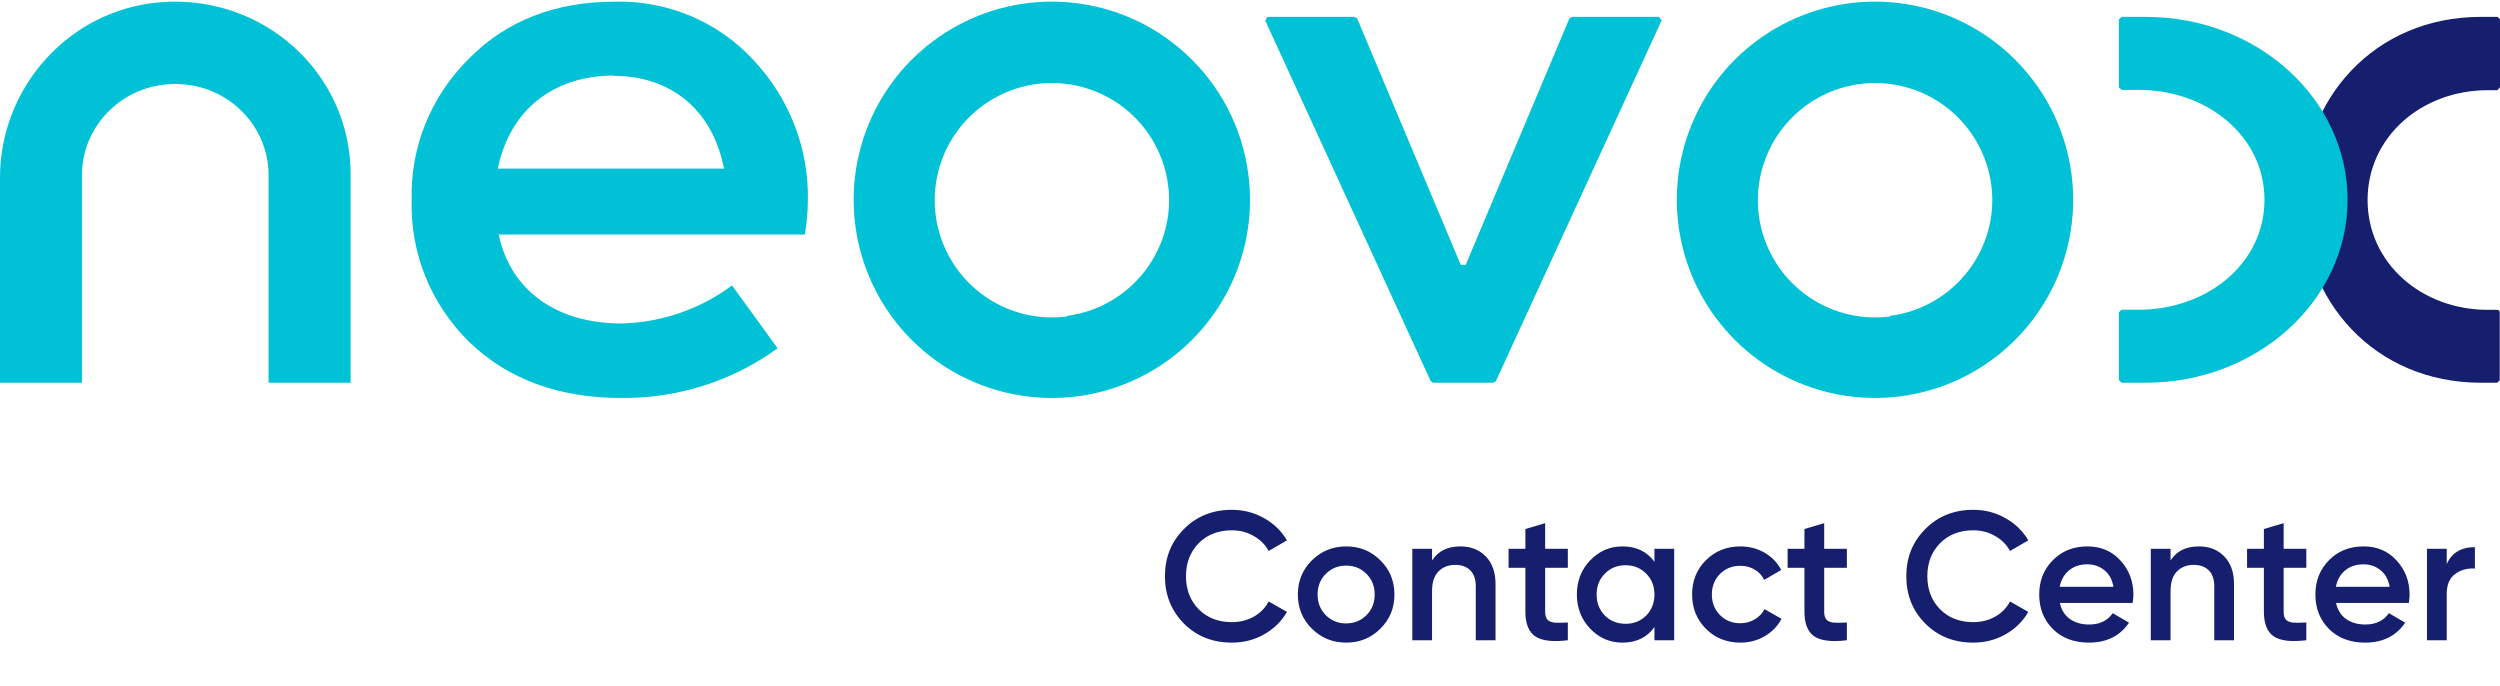 <?xml version="1.0" encoding="UTF-8"?> <svg xmlns="http://www.w3.org/2000/svg" width="164" height="45" viewBox="0 0 164 45" fill="none"> <path d="M163.819 5.917H163.201C158.847 5.917 155.314 8.985 155.314 13.121V13.121C155.314 17.258 158.847 20.325 163.201 20.325H163.819C163.909 20.325 163.983 20.399 163.983 20.489V24.943L163.819 25.107H162.747C155.779 25.107 151 19.742 151 13.121V13.121C150.983 6.483 155.762 1.107 162.747 1.107H163.836L164 1.271V5.725L163.819 5.917Z" fill="#151F6D"></path> <path d="M83.141 1.107H88.859L89.028 1.209L95.824 17.371H96.152L102.954 1.209L103.118 1.107H108.836L109 1.345L98.127 25.005L97.963 25.107H94.02L93.856 25.005L83 1.345L83.141 1.107Z" fill="#00C1D5"></path> <path fill-rule="evenodd" clip-rule="evenodd" d="M40.785 21.221C43.405 21.152 45.937 20.279 48.022 18.724L51.01 22.847C48.041 25.007 44.43 26.152 40.732 26.106C36.64 26.106 33.313 24.869 30.794 22.446C28.272 19.979 26.902 16.601 27.006 13.111C26.914 9.661 28.263 6.323 30.741 3.868C33.214 1.348 36.447 0.111 40.329 0.111C43.777 0.022 47.094 1.413 49.408 3.92C51.781 6.429 53.068 9.743 52.997 13.163C52.99 13.908 52.924 14.65 52.798 15.385H32.711C33.518 19.148 36.599 21.221 40.785 21.221ZM47.496 11.061C46.713 7.058 43.866 4.979 40.282 4.979V4.956C36.242 4.956 33.419 7.281 32.659 11.061H47.496Z" fill="#00C1D5"></path> <path d="M139.173 20.32H140.273C144.843 20.32 148.55 17.249 148.55 13.107C148.55 8.966 144.843 5.895 140.273 5.895H139.173L139 5.73V1.277L139.179 1.107H140.767C148.074 1.107 154 6.478 154 13.107C154 19.736 148.05 25.107 140.767 25.107H139.179L139 24.937V20.484L139.173 20.32Z" fill="#00C1D5"></path> <path fill-rule="evenodd" clip-rule="evenodd" d="M57.202 7.648C59.491 2.701 64.623 -0.292 70.056 0.15C76.402 0.668 81.439 5.705 81.957 12.051C82.4 17.484 79.406 22.616 74.459 24.905C69.512 27.194 63.662 26.154 59.808 22.299C55.953 18.445 54.913 12.595 57.202 7.648ZM62.108 16.529C63.561 19.483 66.734 21.183 69.999 20.758V20.718C73.441 20.271 76.157 17.574 76.628 14.135C77.056 10.87 75.358 7.696 72.406 6.24C69.453 4.783 65.901 5.369 63.572 7.696C61.243 10.023 60.654 13.575 62.108 16.529Z" fill="#00C1D5"></path> <path fill-rule="evenodd" clip-rule="evenodd" d="M111.202 7.648C113.491 2.701 118.623 -0.292 124.056 0.15C130.402 0.668 135.44 5.705 135.957 12.051C136.4 17.484 133.406 22.616 128.459 24.905C123.512 27.194 117.662 26.154 113.808 22.299C109.954 18.445 108.913 12.595 111.202 7.648ZM116.109 16.534C117.565 19.487 120.74 21.186 124.005 20.758V20.718C127.444 20.267 130.156 17.571 130.628 14.135C131.056 10.87 129.357 7.695 126.404 6.239C123.45 4.784 119.897 5.371 117.569 7.699C115.241 10.027 114.654 13.58 116.109 16.534Z" fill="#00C1D5"></path> <path d="M10.436 0.155C4.482 0.679 0 5.769 0 11.655V25.107H5.375V11.495C5.378 8.19 8.108 5.512 11.474 5.512H11.52C14.887 5.512 17.616 8.19 17.62 11.495V25.107H23V11.405C23.001 8.227 21.639 5.197 19.248 3.056C16.857 0.915 13.658 -0.138 10.436 0.155Z" fill="#00C1D5"></path> <path d="M80.812 42.156C79.548 42.156 78.5 41.74 77.668 40.908C76.836 40.068 76.42 39.032 76.42 37.8C76.42 36.568 76.836 35.536 77.668 34.704C78.5 33.864 79.548 33.444 80.812 33.444C81.572 33.444 82.272 33.624 82.912 33.984C83.56 34.344 84.064 34.832 84.424 35.448L83.224 36.144C83 35.728 82.672 35.4 82.24 35.16C81.816 34.912 81.34 34.788 80.812 34.788C79.916 34.788 79.188 35.072 78.628 35.64C78.076 36.208 77.8 36.928 77.8 37.8C77.8 38.672 78.076 39.392 78.628 39.96C79.188 40.528 79.916 40.812 80.812 40.812C81.34 40.812 81.82 40.692 82.252 40.452C82.684 40.204 83.008 39.872 83.224 39.456L84.424 40.14C84.072 40.756 83.572 41.248 82.924 41.616C82.284 41.976 81.58 42.156 80.812 42.156ZM88.307 42.156C87.427 42.156 86.679 41.852 86.063 41.244C85.447 40.636 85.139 39.888 85.139 39C85.139 38.112 85.447 37.364 86.063 36.756C86.679 36.148 87.427 35.844 88.307 35.844C89.195 35.844 89.943 36.148 90.551 36.756C91.167 37.364 91.475 38.112 91.475 39C91.475 39.888 91.167 40.636 90.551 41.244C89.943 41.852 89.195 42.156 88.307 42.156ZM86.975 40.356C87.335 40.716 87.779 40.896 88.307 40.896C88.835 40.896 89.279 40.716 89.639 40.356C89.999 39.996 90.179 39.544 90.179 39C90.179 38.456 89.999 38.004 89.639 37.644C89.279 37.284 88.835 37.104 88.307 37.104C87.779 37.104 87.335 37.284 86.975 37.644C86.615 38.004 86.435 38.456 86.435 39C86.435 39.544 86.615 39.996 86.975 40.356ZM95.803 35.844C96.491 35.844 97.047 36.064 97.471 36.504C97.895 36.944 98.107 37.548 98.107 38.316V42H96.811V38.448C96.811 38 96.691 37.656 96.451 37.416C96.211 37.176 95.883 37.056 95.467 37.056C95.011 37.056 94.643 37.2 94.363 37.488C94.083 37.768 93.943 38.2 93.943 38.784V42H92.647V36H93.943V36.768C94.335 36.152 94.955 35.844 95.803 35.844ZM102.85 37.248H101.362V40.128C101.362 40.376 101.418 40.556 101.53 40.668C101.642 40.772 101.806 40.832 102.022 40.848C102.246 40.856 102.522 40.852 102.85 40.836V42C101.858 42.12 101.146 42.036 100.714 41.748C100.282 41.452 100.066 40.912 100.066 40.128V37.248H98.962V36H100.066V34.704L101.362 34.32V36H102.85V37.248ZM108.531 36H109.827V42H108.531V41.136C108.043 41.816 107.343 42.156 106.431 42.156C105.607 42.156 104.903 41.852 104.319 41.244C103.735 40.628 103.443 39.88 103.443 39C103.443 38.112 103.735 37.364 104.319 36.756C104.903 36.148 105.607 35.844 106.431 35.844C107.343 35.844 108.043 36.18 108.531 36.852V36ZM105.279 40.38C105.639 40.74 106.091 40.92 106.635 40.92C107.179 40.92 107.631 40.74 107.991 40.38C108.351 40.012 108.531 39.552 108.531 39C108.531 38.448 108.351 37.992 107.991 37.632C107.631 37.264 107.179 37.08 106.635 37.08C106.091 37.08 105.639 37.264 105.279 37.632C104.919 37.992 104.739 38.448 104.739 39C104.739 39.552 104.919 40.012 105.279 40.38ZM114.17 42.156C113.266 42.156 112.51 41.852 111.902 41.244C111.302 40.636 111.002 39.888 111.002 39C111.002 38.104 111.302 37.356 111.902 36.756C112.51 36.148 113.266 35.844 114.17 35.844C114.754 35.844 115.286 35.984 115.766 36.264C116.246 36.544 116.606 36.92 116.846 37.392L115.73 38.04C115.594 37.752 115.386 37.528 115.106 37.368C114.834 37.2 114.518 37.116 114.158 37.116C113.63 37.116 113.186 37.296 112.826 37.656C112.474 38.016 112.298 38.464 112.298 39C112.298 39.536 112.474 39.984 112.826 40.344C113.186 40.704 113.63 40.884 114.158 40.884C114.51 40.884 114.826 40.8 115.106 40.632C115.394 40.464 115.61 40.24 115.754 39.96L116.87 40.596C116.614 41.076 116.246 41.456 115.766 41.736C115.286 42.016 114.754 42.156 114.17 42.156ZM121.155 37.248H119.667V40.128C119.667 40.376 119.723 40.556 119.835 40.668C119.947 40.772 120.111 40.832 120.327 40.848C120.551 40.856 120.827 40.852 121.155 40.836V42C120.163 42.12 119.451 42.036 119.019 41.748C118.587 41.452 118.371 40.912 118.371 40.128V37.248H117.267V36H118.371V34.704L119.667 34.32V36H121.155V37.248ZM129.445 42.156C128.181 42.156 127.133 41.74 126.301 40.908C125.469 40.068 125.053 39.032 125.053 37.8C125.053 36.568 125.469 35.536 126.301 34.704C127.133 33.864 128.181 33.444 129.445 33.444C130.205 33.444 130.905 33.624 131.545 33.984C132.193 34.344 132.697 34.832 133.057 35.448L131.857 36.144C131.633 35.728 131.305 35.4 130.873 35.16C130.449 34.912 129.973 34.788 129.445 34.788C128.549 34.788 127.821 35.072 127.261 35.64C126.709 36.208 126.433 36.928 126.433 37.8C126.433 38.672 126.709 39.392 127.261 39.96C127.821 40.528 128.549 40.812 129.445 40.812C129.973 40.812 130.453 40.692 130.885 40.452C131.317 40.204 131.641 39.872 131.857 39.456L133.057 40.14C132.705 40.756 132.205 41.248 131.557 41.616C130.917 41.976 130.213 42.156 129.445 42.156ZM135.128 39.552C135.224 40.008 135.444 40.36 135.788 40.608C136.132 40.848 136.552 40.968 137.048 40.968C137.736 40.968 138.252 40.72 138.596 40.224L139.664 40.848C139.072 41.72 138.196 42.156 137.036 42.156C136.06 42.156 135.272 41.86 134.672 41.268C134.072 40.668 133.772 39.912 133.772 39C133.772 38.104 134.068 37.356 134.66 36.756C135.252 36.148 136.012 35.844 136.94 35.844C137.82 35.844 138.54 36.152 139.1 36.768C139.668 37.384 139.952 38.132 139.952 39.012C139.952 39.148 139.936 39.328 139.904 39.552H135.128ZM135.116 38.496H138.644C138.556 38.008 138.352 37.64 138.032 37.392C137.72 37.144 137.352 37.02 136.928 37.02C136.448 37.02 136.048 37.152 135.728 37.416C135.408 37.68 135.204 38.04 135.116 38.496ZM144.248 35.844C144.936 35.844 145.492 36.064 145.916 36.504C146.34 36.944 146.552 37.548 146.552 38.316V42H145.256V38.448C145.256 38 145.136 37.656 144.896 37.416C144.656 37.176 144.328 37.056 143.912 37.056C143.456 37.056 143.088 37.2 142.808 37.488C142.528 37.768 142.388 38.2 142.388 38.784V42H141.092V36H142.388V36.768C142.78 36.152 143.4 35.844 144.248 35.844ZM151.295 37.248H149.807V40.128C149.807 40.376 149.863 40.556 149.975 40.668C150.087 40.772 150.251 40.832 150.467 40.848C150.691 40.856 150.967 40.852 151.295 40.836V42C150.303 42.12 149.591 42.036 149.159 41.748C148.727 41.452 148.511 40.912 148.511 40.128V37.248H147.407V36H148.511V34.704L149.807 34.32V36H151.295V37.248ZM153.245 39.552C153.341 40.008 153.561 40.36 153.905 40.608C154.249 40.848 154.669 40.968 155.165 40.968C155.853 40.968 156.369 40.72 156.713 40.224L157.781 40.848C157.189 41.72 156.313 42.156 155.153 42.156C154.177 42.156 153.389 41.86 152.789 41.268C152.189 40.668 151.889 39.912 151.889 39C151.889 38.104 152.185 37.356 152.777 36.756C153.369 36.148 154.129 35.844 155.057 35.844C155.937 35.844 156.657 36.152 157.217 36.768C157.785 37.384 158.069 38.132 158.069 39.012C158.069 39.148 158.053 39.328 158.021 39.552H153.245ZM153.233 38.496H156.761C156.673 38.008 156.469 37.64 156.149 37.392C155.837 37.144 155.469 37.02 155.045 37.02C154.565 37.02 154.165 37.152 153.845 37.416C153.525 37.68 153.321 38.04 153.233 38.496ZM160.505 37.008C160.833 36.264 161.449 35.892 162.353 35.892V37.296C161.857 37.264 161.425 37.384 161.057 37.656C160.689 37.92 160.505 38.36 160.505 38.976V42H159.209V36H160.505V37.008Z" fill="#151F6D"></path> </svg> 